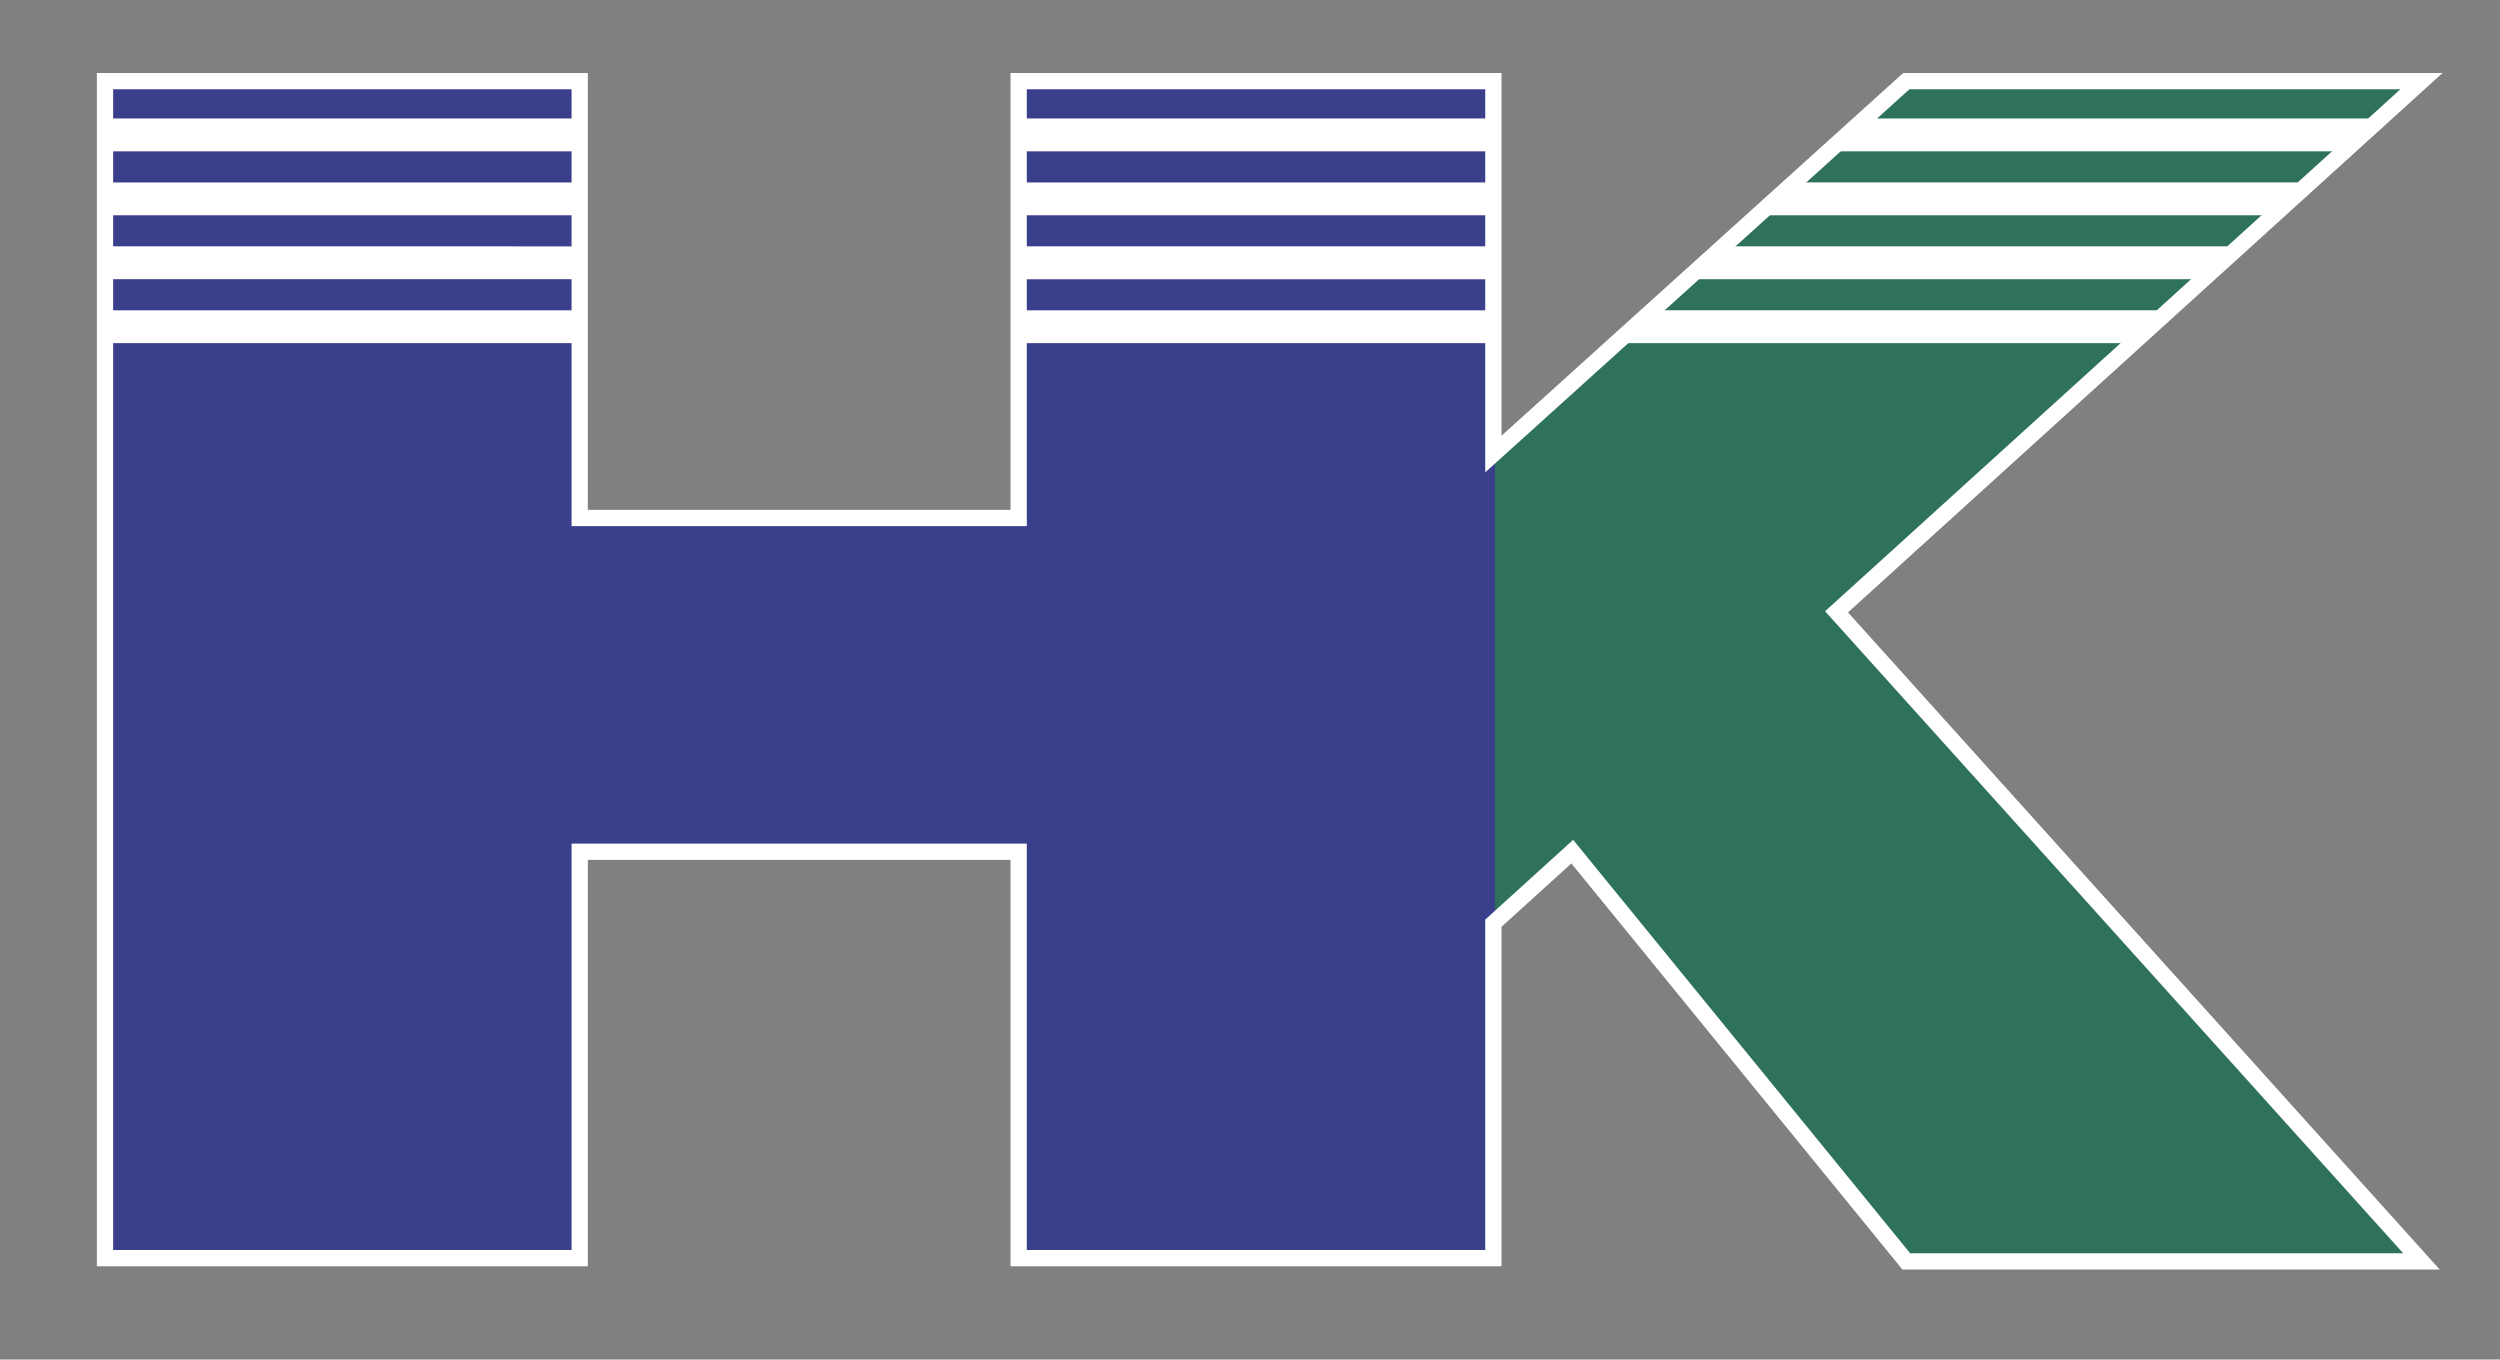 <?xml version="1.0" encoding="UTF-8"?>
<svg xmlns="http://www.w3.org/2000/svg" xmlns:xlink="http://www.w3.org/1999/xlink" version="1.1" viewBox="0 0 768.88 418.13">
  <rect x="0" y="0" width="768.88" height="418.13" fill="#808080" stroke="none"/>
  <defs>
    <style> .st0 { fill: #fff; } .st1 { fill: url(#Unbenannter_Verlauf_16); stroke: #fff; stroke-miterlimit: 10; stroke-width: 5px; } </style>
    <linearGradient id="Unbenannter_Verlauf_16" data-name="Unbenannter Verlauf 16" x1="32.29" y1="206.45" x2="744.73" y2="206.45" gradientUnits="userSpaceOnUse">
      <stop offset=".6" stop-color="#3a3f8c"></stop>
      <stop offset=".6" stop-color="#2e7359"></stop>
    </linearGradient>
  </defs>
  <g id="HK_Formen">
    <polygon class="st1" points="586.29 24.95 459.29 139.64 459.29 24.95 313.29 24.95 313.29 159.32 178.29 159.32 178.29 24.95 32.29 24.95 32.29 386.95 178.29 386.95 178.29 261.95 313.29 261.95 313.29 386.95 459.29 386.95 459.29 283.93 483.55 261.92 586.29 387.95 744.73 387.95 564.83 188.17 744.73 24.95 586.29 24.95"></polygon>
  </g>
  <g id="Striche">
    <path class="st0" d="M178.88,46.54c0-.13.01-.26.02-.39.03-1.5.73-5.27-.07-6.66-.62-1.06-.8-2.1-.68-3.05H31.6c.05,3.37.02,6.73-.04,10.1h147.31Z"></path>
    <path class="st0" d="M460.02,46.54c0-3.38.12-6.75.54-10.1h-146.01c.38,3.38.4,6.74.14,10.1h145.34Z"></path>
    <path class="st0" d="M724.89,42.54c2.67-2.26,5.66-4.11,8.54-6.1h-160.59c-.18.68-.5,1.35-1.01,1.99-2.34,2.95-5.12,5.58-8.03,8.11h157.25c1.18-1.41,2.4-2.78,3.84-4Z"></path>
    <path class="st0" d="M177.81,66.21c-.03-3.38,0-6.76.29-10.1H31.42c.06,3.28.51,6.79.22,10.1h146.17Z"></path>
    <path class="st0" d="M460.29,56.11h-146.87c-.4,3.36-.5,6.72-.61,10.1h147.78c-.01-3.36-.16-6.73-.3-10.1Z"></path>
    <path class="st0" d="M707.34,58.25c.98-.77,2.02-1.47,3.07-2.15h-157.8c-.17.16-.35.31-.51.46-3.47,3.25-6.98,6.46-10.53,9.64h156.78c2.94-2.71,5.86-5.47,8.99-7.96Z"></path>
    <path class="st0" d="M460.17,85.87c0-3.36.05-6.73.15-10.1h-147.55c.31,1.8.88,3.49,1.45,5.46.46,1.59.42,3.11.26,4.65h145.69Z"></path>
    <path class="st0" d="M687.93,75.77h-157.2s-.06.05-.09.08c-3.94,3.43-8.01,6.7-12.05,10.02h158.36c3.65-3.38,7.32-6.74,10.98-10.1Z"></path>
    <path class="st0" d="M177.75,84.33c.28-2.87.22-5.69.2-8.56H31.92c-.01,3.36.06,6.73.19,10.1h145.46c.07-.52.14-1.03.19-1.54Z"></path>
    <path class="st0" d="M177.12,95.44H32.52c.15,3.37.28,6.74.34,10.1h145.39c.57-3.3-.53-6.93-1.14-10.1Z"></path>
    <path class="st0" d="M460.23,95.44h-146.53c-.09,3.38-.12,6.76-.5,10.1h147.17c-.04-3.37-.1-6.74-.14-10.1Z"></path>
    <path class="st0" d="M656.85,104.79c3.25-3.14,6.53-6.26,9.83-9.36h-159.24c-4.17,3.48-9.21,6.39-13.25,10.1h162.01c.18-.25.39-.5.64-.74Z"></path>
  </g>
</svg>
